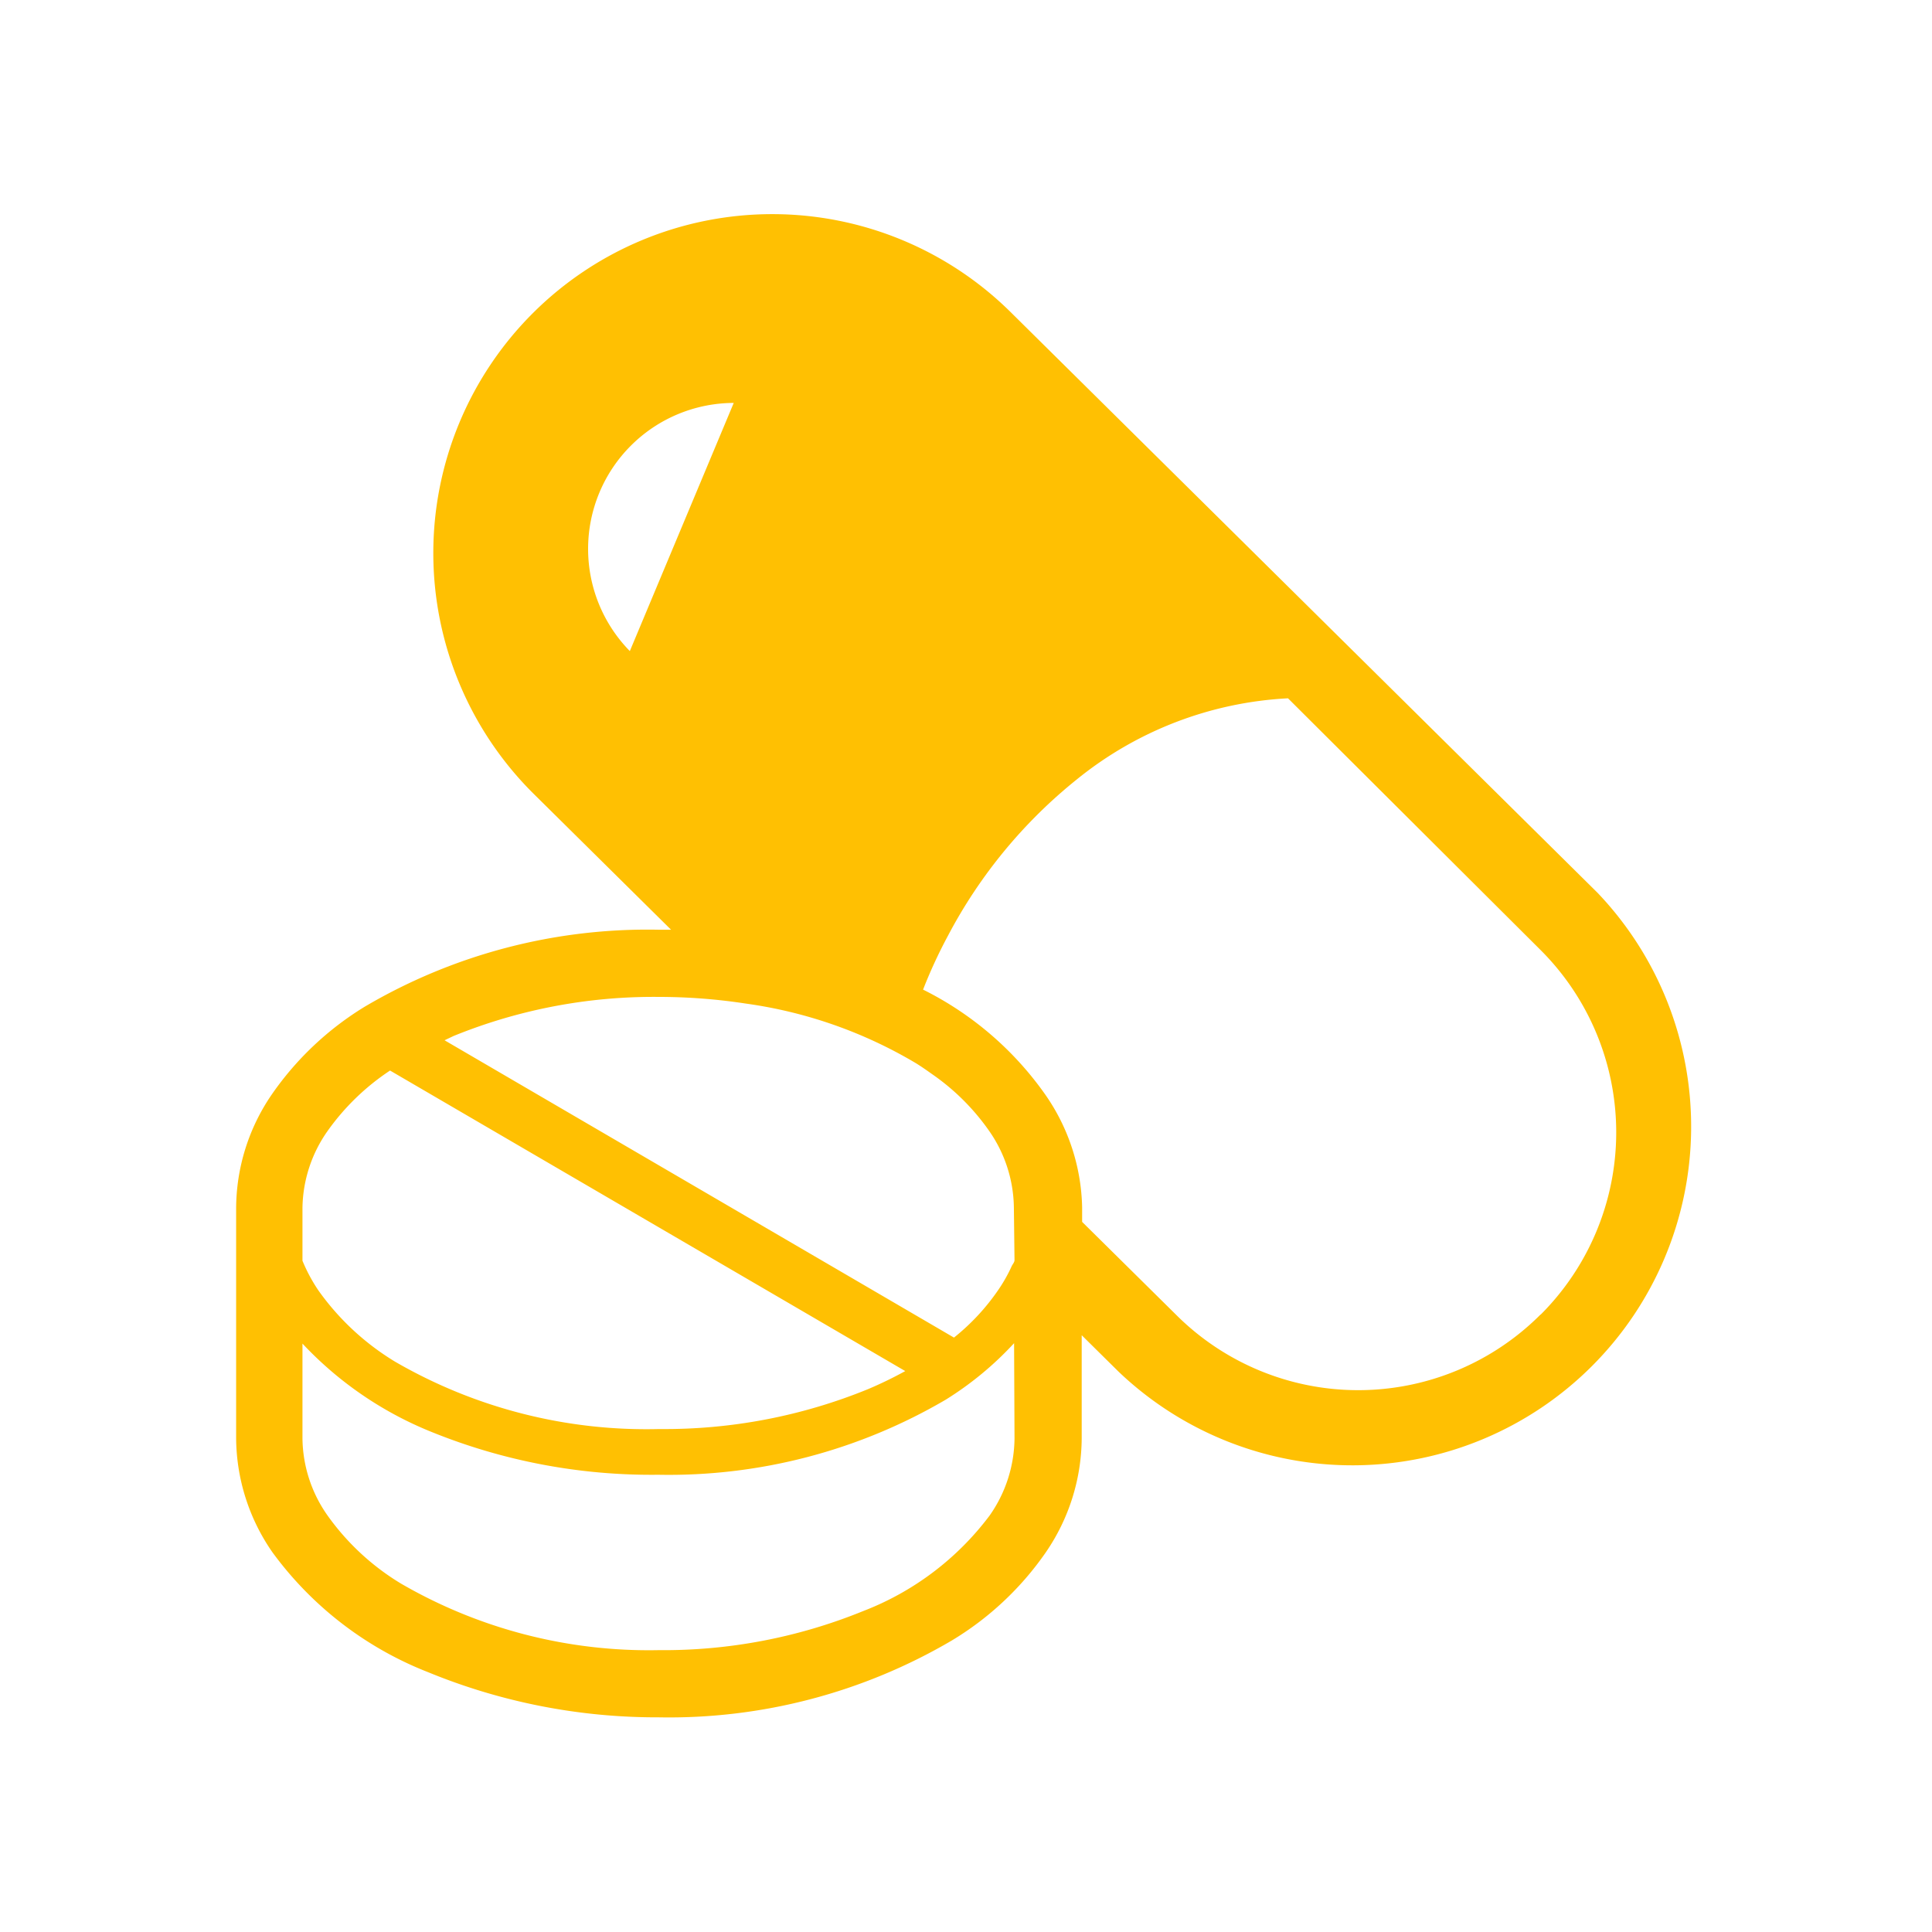 <?xml version="1.0" encoding="UTF-8"?> <svg xmlns="http://www.w3.org/2000/svg" id="レイヤー_1" data-name="レイヤー 1" viewBox="0 0 90 90"><defs><style>.cls-1{fill:#ffc002;}</style></defs><path class="cls-1" d="M74.42,41.59l-27.29-27h0A15.78,15.78,0,0,0,24.82,36.94l6.44,6.37h-.58A25.94,25.94,0,0,0,17,46.89,14.35,14.35,0,0,0,12.65,51,9.43,9.43,0,0,0,11,56.27V67a9.41,9.41,0,0,0,1.69,5.31,16.37,16.37,0,0,0,7.26,5.59A28,28,0,0,0,30.68,80a26,26,0,0,0,13.66-3.58,14.26,14.26,0,0,0,4.36-4.08A9.48,9.48,0,0,0,50.39,67v-4.8l1.72,1.7v0A15.78,15.78,0,0,0,74.42,41.59ZM29.34,30.33a6.8,6.8,0,0,1,4.84-11.56ZM14.09,56.27a6.36,6.36,0,0,1,1.16-3.57,11,11,0,0,1,2.92-2.83l24,14a18.53,18.53,0,0,1-1.73.84,25.06,25.06,0,0,1-9.72,1.86A23.35,23.35,0,0,1,18.4,63.43a12,12,0,0,1-3.57-3.32,7.7,7.7,0,0,1-.74-1.38ZM47.26,67A6.34,6.34,0,0,1,46.1,70.6a13.36,13.36,0,0,1-5.89,4.45,24.64,24.64,0,0,1-9.53,1.82,23,23,0,0,1-12-3.1,11.47,11.47,0,0,1-3.42-3.17A6.34,6.34,0,0,1,14.09,67V62.59a16.86,16.86,0,0,0,6,4.11,27.24,27.24,0,0,0,10.57,2,25.51,25.51,0,0,0,13.4-3.5,15.32,15.32,0,0,0,3.18-2.63Zm0-8.3c0,.1-.08.18-.13.28a7.14,7.14,0,0,1-.62,1.1,10.24,10.24,0,0,1-2.07,2.23L20.71,48.46l.42-.2a24.71,24.71,0,0,1,9.55-1.82,26.73,26.73,0,0,1,4.06.31,21.15,21.15,0,0,1,7.93,2.78c.26.16.5.33.74.5a10.59,10.59,0,0,1,2.66,2.64l0,0a6.36,6.36,0,0,1,1.16,3.57Zm24.51,2.53a12,12,0,0,1-17,0h0l-4.36-4.31v-.67A9.51,9.51,0,0,0,48.7,51,15.28,15.28,0,0,0,43,46.1a22.81,22.81,0,0,1,1.16-2.51,23.15,23.15,0,0,1,6-7.28,17,17,0,0,1,9.84-3.78L71.76,44.25h0a12,12,0,0,1,0,17Z"></path></svg> 